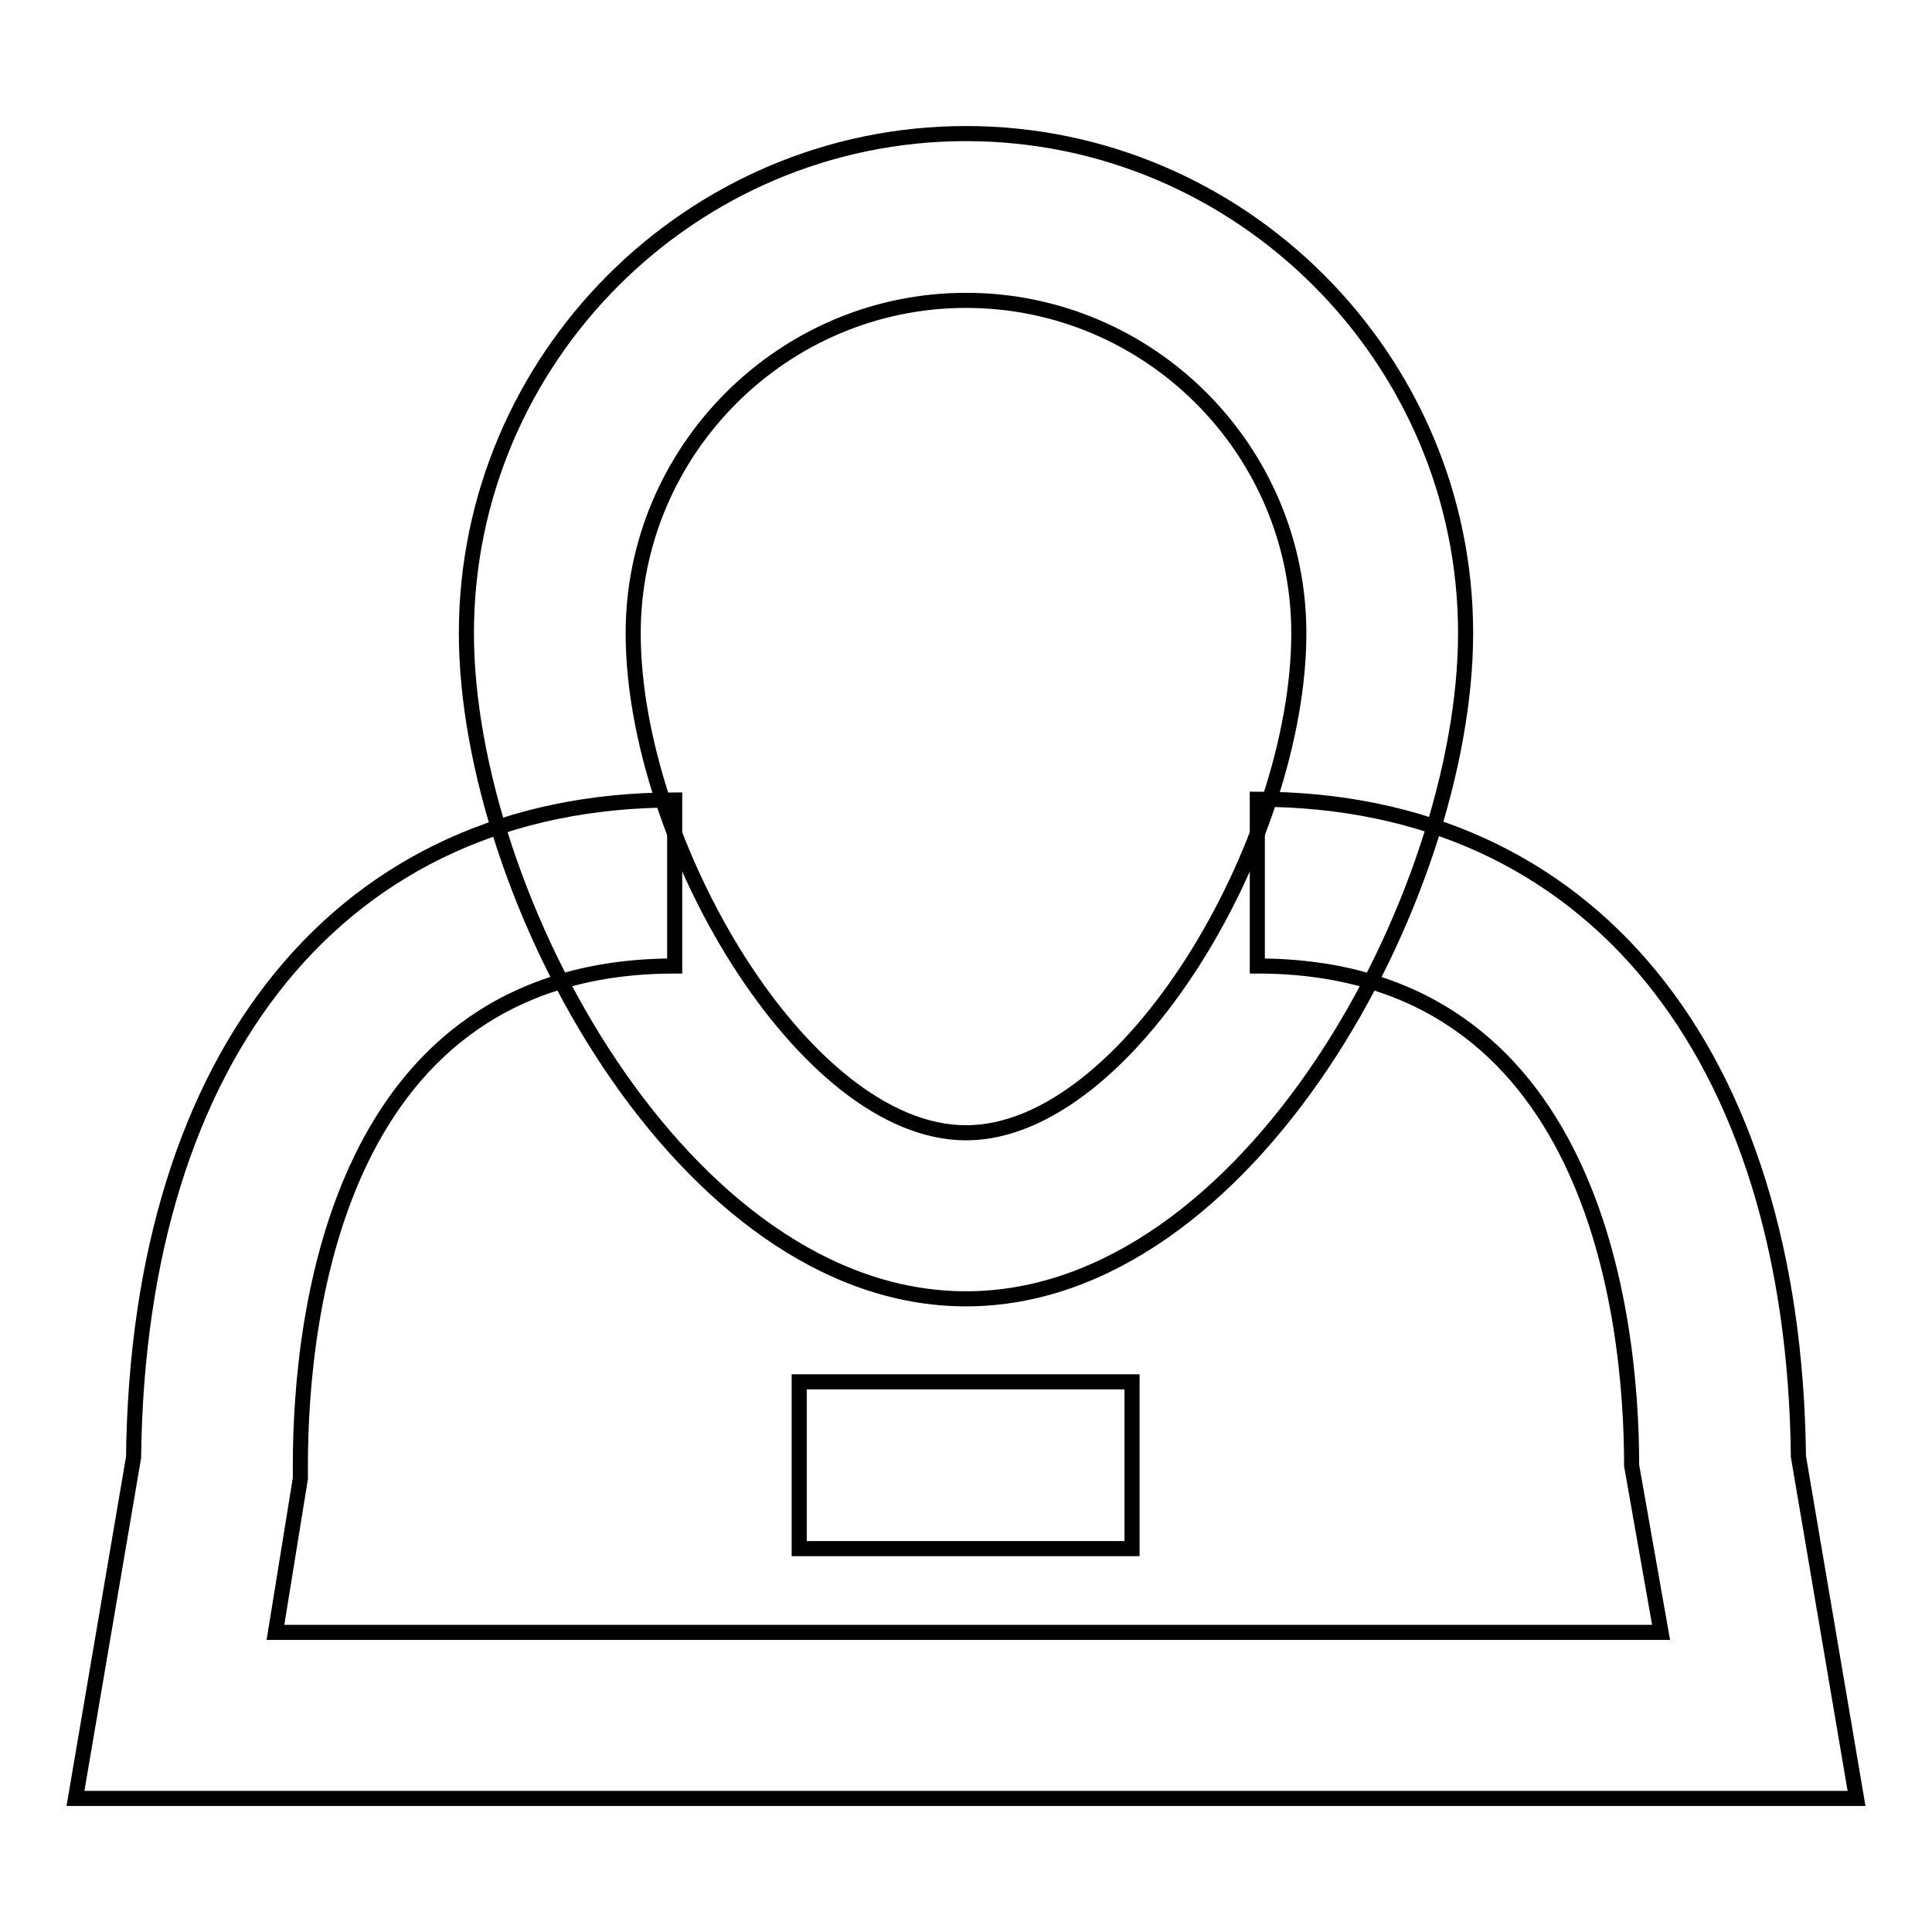 <?xml version="1.0" encoding="utf-8"?>
<!-- Svg Vector Icons : http://www.onlinewebfonts.com/icon -->
<!DOCTYPE svg PUBLIC "-//W3C//DTD SVG 1.1//EN" "http://www.w3.org/Graphics/SVG/1.1/DTD/svg11.dtd">
<svg version="1.1" xmlns="http://www.w3.org/2000/svg" xmlns:xlink="http://www.w3.org/1999/xlink" x="0px" y="0px" viewBox="0 0 256 256" enable-background="new 0 0 256 256" xml:space="preserve">
<g> <path stroke-width="2" fill-opacity="0" stroke="#000000"  d="M128,172.1c-37.5,0-66.2-53.5-66.2-88.2c0-36.4,29.8-66.2,66.2-66.2s66.2,29.8,66.2,66.2 C194.2,118.6,165.5,172.1,128,172.1z M128,39.8c-24.3,0-44.1,19.9-44.1,44.1c0,27.6,22.6,66.2,44.1,66.2 c21.5,0,44.1-38.6,44.1-66.2C172.1,59.6,152.3,39.8,128,39.8z"/> <path stroke-width="2" fill-opacity="0" stroke="#000000"  d="M246,238.3H10l7.7-45.2c0.6-53.5,27.6-87.1,71.7-87.1V128c-44.7,0-49.6,46.3-49.6,66.2v1.7l-3.3,20.4h183.6 l-3.9-22.1c0-19.8-5-66.2-49.6-66.2v-22.1c44.1,0,71.1,33.6,71.7,87.1L246,238.3L246,238.3z"/> <path stroke-width="2" fill-opacity="0" stroke="#000000"  d="M105.9,183.1h44.1v22.1h-44.1V183.1z"/></g>
</svg>